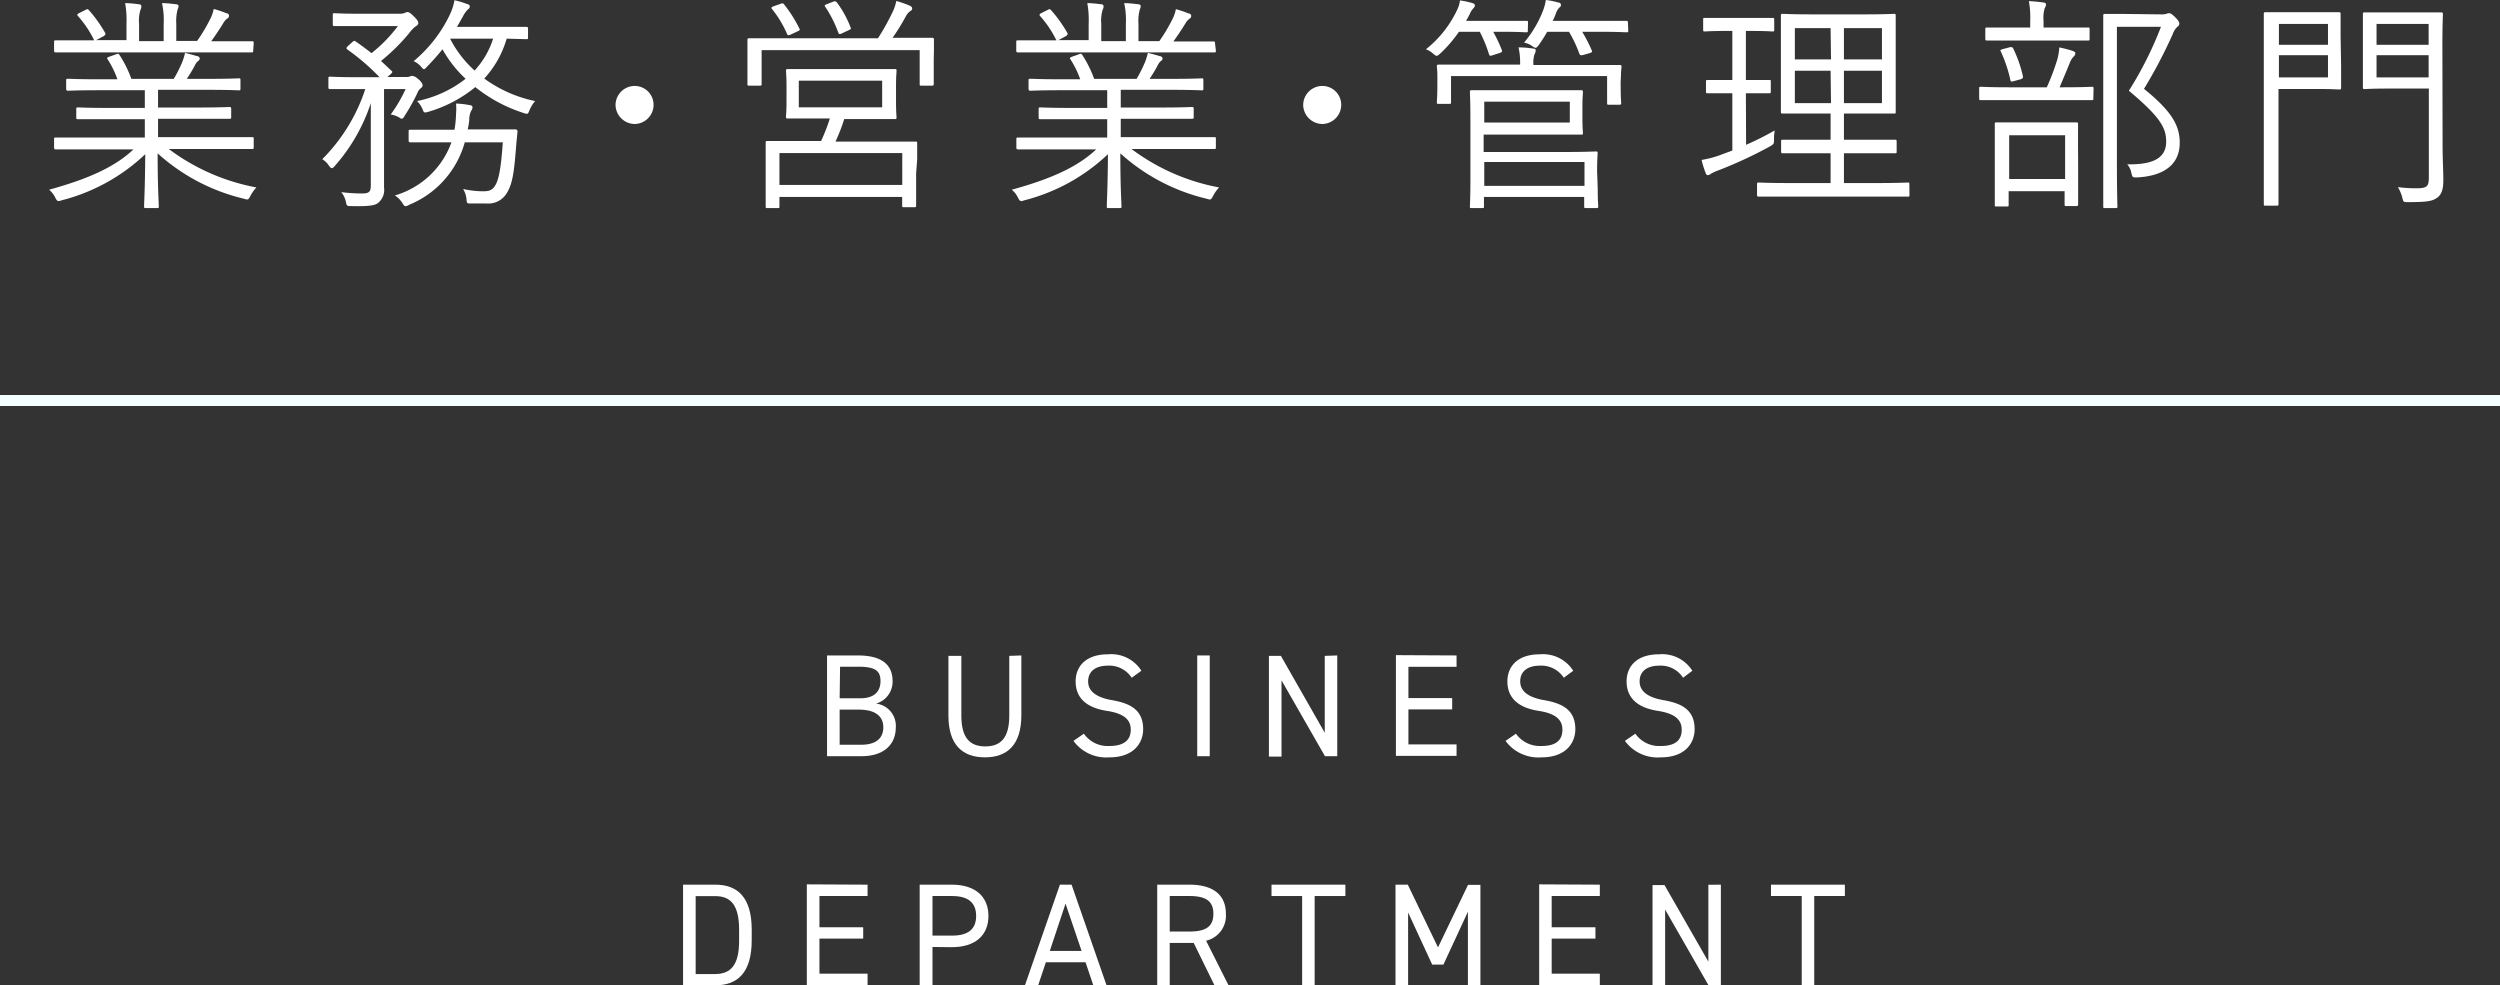 <svg xmlns="http://www.w3.org/2000/svg" viewBox="0 0 239.95 94.58">
  <rect x="0" y="0" width="239.95" height="94.58" fill="#333333" stroke="none"/>
  <title>job_cont02_04</title>
  <g>
    <path d="M436.07,294.61c2.26,0,3.33.86,3.33,2.47a2.18,2.18,0,0,1-1.59,2.15,2.15,2.15,0,0,1,1.9,2.27c0,1.4-.85,2.78-3.33,2.78h-3.27v-9.67Zm-1.75,4.11h2c1.36,0,1.92-.69,1.92-1.64s-.43-1.39-2.13-1.39h-1.75Zm0,4.46h2.06c1.45,0,2.13-.63,2.13-1.68s-.76-1.69-2.36-1.69h-1.83Z" transform="translate(-353.73 -231.7)" style="fill: #fff"/>
    <path d="M451.76,294.61v5.73c0,2.86-1.36,4.05-3.5,4.05s-3.5-1.19-3.5-4v-5.74H446v5.74c0,2.12.81,2.95,2.3,2.95s2.3-.83,2.3-2.95v-5.74Z" transform="translate(-353.73 -231.7)" style="fill: #fff"/>
    <path d="M462.35,296.75a2.57,2.57,0,0,0-2.3-1.16c-1.12,0-1.88.51-1.88,1.51s.87,1.55,2.28,1.8c1.87.32,3,1,3,2.79,0,1.26-.84,2.7-3.25,2.7a3.89,3.89,0,0,1-3.44-1.58l1-.69a2.79,2.79,0,0,0,2.45,1.18c1.59,0,2.05-.73,2.05-1.56s-.46-1.53-2.29-1.81-3-1.14-3-2.83c0-1.38.91-2.6,3.12-2.6a3.41,3.41,0,0,1,3.19,1.58Z" transform="translate(-353.73 -231.7)" style="fill: #fff"/>
    <path d="M469.84,304.28h-1.2v-9.67h1.2Z" transform="translate(-353.73 -231.7)" style="fill: #fff"/>
    <path d="M482.08,294.61v9.67H480.9L476.73,297v7.32h-1.21v-9.67h1.15l4.21,7.38v-7.38Z" transform="translate(-353.73 -231.7)" style="fill: #fff"/>
    <path d="M493.53,294.61v1.09h-4.62v3h4.2v1.09h-4.2v3.36h4.62v1.1h-5.82v-9.67Z" transform="translate(-353.73 -231.7)" style="fill: #fff"/>
    <path d="M503.82,296.75a2.57,2.57,0,0,0-2.3-1.16c-1.12,0-1.88.51-1.88,1.51s.87,1.55,2.29,1.8c1.86.32,3,1,3,2.79,0,1.26-.85,2.7-3.25,2.7a3.91,3.91,0,0,1-3.45-1.58l1-.69a2.82,2.82,0,0,0,2.46,1.18c1.58,0,2-.73,2-1.56s-.46-1.53-2.28-1.81-3-1.14-3-2.83c0-1.38.91-2.6,3.12-2.6a3.44,3.44,0,0,1,3.2,1.58Z" transform="translate(-353.73 -231.7)" style="fill: #fff"/>
    <path d="M515.27,296.75a2.54,2.54,0,0,0-2.29-1.16c-1.12,0-1.88.51-1.88,1.51s.87,1.55,2.28,1.8c1.87.32,3,1,3,2.79,0,1.26-.84,2.7-3.25,2.7a3.88,3.88,0,0,1-3.44-1.58l1-.69a2.79,2.79,0,0,0,2.45,1.18c1.58,0,2-.73,2-1.56s-.47-1.53-2.29-1.81-3-1.14-3-2.83c0-1.38.91-2.6,3.12-2.6a3.41,3.41,0,0,1,3.19,1.58Z" transform="translate(-353.73 -231.7)" style="fill: #fff"/>
    <path d="M419.29,326.28v-9.67h3.09c2.14,0,3.5,1.21,3.5,4.33v1c0,3.12-1.36,4.33-3.5,4.33Zm5.38-4.33v-1c0-2.4-.81-3.24-2.29-3.24H420.5v7.48h1.88C423.86,325.18,424.67,324.34,424.67,322Z" transform="translate(-353.73 -231.7)" style="fill: #fff"/>
    <path d="M437,316.61v1.09h-4.62v3h4.2v1.09h-4.2v3.36H437v1.1h-5.83v-9.67Z" transform="translate(-353.73 -231.7)" style="fill: #fff"/>
    <path d="M443.23,322.59v3.69H442v-9.67h3.08c2.23,0,3.52,1.12,3.52,3s-1.28,3-3.52,3Zm1.88-1.09c1.64,0,2.31-.7,2.31-1.89s-.67-1.91-2.31-1.91h-1.88v3.8Z" transform="translate(-353.73 -231.7)" style="fill: #fff"/>
    <path d="M452.1,326.28l3.36-9.67h1.12l3.36,9.67h-1.27l-.75-2.22h-3.81l-.74,2.22Zm2.39-3.31h3.05L456,318.43Z" transform="translate(-353.73 -231.7)" style="fill: #fff"/>
    <path d="M470.3,326.28l-2-4.08H466v4.08h-1.2v-9.67h3.08c2.23,0,3.51.93,3.51,2.8a2.46,2.46,0,0,1-1.9,2.58l2.16,4.29Zm-2.42-5.17c1.64,0,2.31-.51,2.31-1.7s-.67-1.71-2.31-1.71H466v3.41Z" transform="translate(-353.73 -231.7)" style="fill: #fff"/>
    <path d="M482.86,316.61v1.09h-2.95v8.58h-1.2V317.7h-2.94v-1.09Z" transform="translate(-353.73 -231.7)" style="fill: #fff"/>
    <path d="M491.75,322.63l2.88-6h1.19v9.67h-1.2v-7.09l-2.35,5.07h-1.08l-2.31-5v7h-1.21v-9.67h1.18Z" transform="translate(-353.73 -231.7)" style="fill: #fff"/>
    <path d="M507.28,316.61v1.09h-4.62v3h4.2v1.09h-4.2v3.36h4.62v1.1h-5.82v-9.67Z" transform="translate(-353.73 -231.7)" style="fill: #fff"/>
    <path d="M518.9,316.61v9.67h-1.18L513.55,319v7.32h-1.21v-9.67h1.15L517.7,324v-7.38Z" transform="translate(-353.73 -231.7)" style="fill: #fff"/>
    <path d="M530.8,316.61v1.09h-2.94v8.58h-1.2V317.7h-2.95v-1.09Z" transform="translate(-353.73 -231.7)" style="fill: #fff"/>
  </g>
  <g>
    <path d="M369.93,246a20.15,20.15,0,0,0,8.41,3.69,3.65,3.65,0,0,0-.57.8c-.22.41-.22.41-.64.28a18.79,18.79,0,0,1-8.27-4.35c0,3.32.11,4.7.11,5.08,0,.15,0,.17-.18.17h-1.06c-.15,0-.17,0-.17-.17,0-.38.09-1.72.11-5a18.15,18.15,0,0,1-8,4.42c-.39.13-.44.13-.64-.26a2.21,2.21,0,0,0-.59-.75c3.61-1,6.23-2.11,8.1-3.87H362c-2.09,0-2.77,0-2.88,0s-.2,0-.2-.17v-.8c0-.15,0-.17.2-.17s.79,0,2.88,0h5.63v-1.76h-3.27c-2.25,0-3,0-3.13,0s-.18,0-.18-.16v-.77c0-.18,0-.2.18-.2s.88.05,3.13.05h3.27v-1.7h-4.35c-2.2,0-2.93.05-3,.05s-.2,0-.2-.18v-.79c0-.16,0-.18.2-.18s.84.05,3,.05H365a8.85,8.85,0,0,0-.93-1.9c-.11-.15-.06-.19.18-.28l.57-.2c.22-.09.27-.09.35,0a11.32,11.32,0,0,1,1.17,2.34h4.07a12.7,12.7,0,0,0,.81-1.61,5.47,5.47,0,0,0,.27-.88c.39.09.72.18,1.16.31.14,0,.25.13.25.24s-.11.2-.2.26a1.6,1.6,0,0,0-.31.47c-.2.37-.42.74-.73,1.21h1.92c2.22,0,2.93-.05,3.06-.05s.17,0,.17.18v.79c0,.16,0,.18-.17.18s-.84-.05-3.06-.05H368.9v1.7h3.72c2.24,0,3-.05,3.12-.05s.18,0,.18.2v.77c0,.13,0,.16-.18.16s-.88,0-3.12,0H368.9v1.76H375c2.09,0,2.77,0,2.91,0s.17,0,.17.17v.8c0,.15,0,.17-.17.17s-.82,0-2.91,0Zm8.1-9.44c0,.15,0,.17-.17.17s-.82,0-2.91,0H362c-2.09,0-2.77,0-2.88,0s-.2,0-.2-.17v-.79c0-.18,0-.2.2-.2s.79,0,2.88,0h.77a10,10,0,0,0-1.56-2.33c-.09-.11-.09-.18.13-.29l.6-.3c.15-.09.22-.09.3,0a12.8,12.8,0,0,1,1.59,2.22c.06.13,0,.18-.13.29l-.73.39h2.9V234a9.27,9.27,0,0,0-.13-2c.46,0,1,.07,1.34.11.14,0,.22.09.22.2a.68.68,0,0,1-.08.31,3.56,3.56,0,0,0-.14,1.38v1.65h2.36V234a7.57,7.57,0,0,0-.16-2c.47,0,1,.07,1.37.11.13,0,.22.09.22.2a1,1,0,0,1-.09.29,4.3,4.3,0,0,0-.13,1.38v1.65h2a16.19,16.19,0,0,0,1.24-2.07,3.46,3.46,0,0,0,.35-1,10.71,10.71,0,0,1,1.25.42c.14,0,.22.13.22.22a.29.29,0,0,1-.17.28,1.48,1.48,0,0,0-.38.44c-.35.58-.75,1.17-1.16,1.74H375c2.09,0,2.77,0,2.91,0s.17,0,.17.2Z" transform="translate(-353.73 -231.7)" style="fill: #fff"/>
    <path d="M392.75,239.09a.9.9,0,0,0,.42-.09.3.3,0,0,1,.19,0c.11,0,.27.08.53.3s.4.44.4.58-.05.19-.22.33-.22.28-.35.57a19.15,19.15,0,0,1-1.13,2c-.13.22-.19.31-.3.31s-.14-.05-.27-.13a2.39,2.39,0,0,0-.79-.27,13.87,13.87,0,0,0,1.43-2.44h-2.07v6.45c0,1.07,0,1.89,0,3a1.6,1.6,0,0,1-.59,1.49c-.31.24-.92.33-2.58.29-.39,0-.41,0-.5-.44a2.11,2.11,0,0,0-.44-.9,16.39,16.39,0,0,0,2,.13c.66,0,.84-.16.84-.75v-5.24c0-.9,0-1.84,0-2.68a17.22,17.22,0,0,1-3.43,6c-.13.15-.22.24-.31.24s-.18-.09-.29-.26a2,2,0,0,0-.63-.6,17,17,0,0,0,4.13-6.73H388c-1.85,0-2.46,0-2.57,0s-.18,0-.18-.17v-.84c0-.15,0-.18.18-.18s.72.05,2.57.05h2.16a21.37,21.37,0,0,0-3.06-2.64c-.15-.11-.15-.16,0-.33l.42-.38c.2-.17.22-.17.38-.06.53.37,1,.72,1.49,1.1a13.86,13.86,0,0,0,2.53-2.6h-3.65c-1.76,0-2.31,0-2.42,0s-.18,0-.18-.15v-.9c0-.16,0-.18.18-.18s.66.05,2.42.05h3.83a1.41,1.41,0,0,0,.51-.09.42.42,0,0,1,.24-.07c.13,0,.28.09.61.42s.42.48.42.64-.17.26-.31.35a3.48,3.48,0,0,0-.59.64,18.67,18.67,0,0,1-2.68,2.64l1,.94c.14.11.11.16-.11.36l-.28.24Zm10.54,6.36c-.18,2.29-.29,3.72-.86,4.68a2.06,2.06,0,0,1-2,1.1c-.42,0-.9,0-1.43,0s-.44,0-.51-.53a2.23,2.23,0,0,0-.31-.86,9.28,9.28,0,0,0,1.87.22c.55,0,.89-.06,1.17-.5.44-.62.62-2.11.77-4.2h-3.65a9.12,9.12,0,0,1-5.35,6,.74.74,0,0,1-.33.13c-.11,0-.17-.08-.33-.33a2.23,2.23,0,0,0-.7-.7,8.21,8.21,0,0,0,5.43-5.1h-1.14c-2,0-2.66,0-2.77,0s-.2,0-.2-.18v-.83c0-.18,0-.2.2-.2s.77,0,2.77,0h1.43a9.77,9.77,0,0,0,.15-1.51,5.32,5.32,0,0,0,0-1,7.71,7.71,0,0,1,1.3.15c.19,0,.28.11.28.2a.53.53,0,0,1-.13.35,2,2,0,0,0-.18.73c0,.37-.08.72-.15,1.05h1.78c2,0,2.69,0,2.8,0s.22.07.2.22Zm1.12-10.17c0,.16,0,.18-.18.18l-1.87-.05a9.6,9.6,0,0,1-2.15,3.83,12.61,12.61,0,0,0,4.88,2.16,3.26,3.26,0,0,0-.53.86c-.17.42-.17.42-.59.28a14.42,14.42,0,0,1-4.62-2.48,12.71,12.71,0,0,1-4.51,2.37c-.38.11-.42.11-.55-.24a2.42,2.42,0,0,0-.53-.79,11.07,11.07,0,0,0,4.66-2.14,11.43,11.43,0,0,1-2.22-2.83c-.42.52-.9,1.07-1.52,1.71-.11.13-.19.2-.26.2s-.13-.07-.26-.22a2,2,0,0,0-.73-.55,13.11,13.11,0,0,0,3.41-4.33,5.41,5.41,0,0,0,.51-1.52,9.27,9.27,0,0,1,1.27.39c.13,0,.2.14.2.22a.33.33,0,0,1-.18.27,2.79,2.79,0,0,0-.48.68l-.57,1h4.24c1.74,0,2.29,0,2.4,0s.18,0,.18.18Zm-7.48.13a10.66,10.66,0,0,0,2.35,3.06,8.13,8.13,0,0,0,1.78-3.06Z" transform="translate(-353.73 -231.7)" style="fill: #fff"/>
    <path d="M416.46,241.77a1.84,1.84,0,0,1-1.82,1.83,1.86,1.86,0,0,1-1.83-1.83,1.84,1.84,0,0,1,1.83-1.82A1.81,1.81,0,0,1,416.46,241.77Z" transform="translate(-353.73 -231.7)" style="fill: #fff"/>
    <path d="M443.35,237.44c0,1.91,0,2.2,0,2.31s0,.17-.17.17h-1c-.16,0-.18,0-.18-.17v-3.24H426.83v3.24c0,.15,0,.17-.18.17h-1c-.16,0-.18,0-.18-.17s0-.42,0-2.31v-.73c0-.72,0-1.05,0-1.16s0-.18.18-.18.9,0,3.06,0H438a22.47,22.47,0,0,0,1.48-2.68,4.81,4.81,0,0,0,.28-.9,12.47,12.47,0,0,1,1.26.44c.17.09.26.15.26.26a.27.27,0,0,1-.18.27,1.49,1.49,0,0,0-.46.57c-.39.7-.84,1.45-1.25,2h.81c2.14,0,2.91,0,3,0s.17,0,.17.18,0,.44,0,1Zm-1.69,10.89c0,2.55,0,3,0,3.1s0,.16-.16.16h-1c-.15,0-.18,0-.18-.16v-.83H428.54v.92c0,.13,0,.15-.15.15h-1c-.15,0-.17,0-.17-.15s0-.55,0-3.15v-1.16c0-1.23,0-1.7,0-1.81s0-.17.17-.17.91,0,3.15,0h2a17.57,17.57,0,0,0,.84-2.16h-1.19c-2,0-2.73,0-2.86,0s-.16,0-.16-.18.05-.44.05-1.5V240c0-1-.05-1.38-.05-1.49s0-.18.16-.18.83,0,2.86,0h4.57c2,0,2.73,0,2.86,0s.16,0,.16.18-.05.44-.05,1.49v1.45c0,1.06.05,1.39.05,1.5s0,.18-.16.18-.83,0-2.86,0h-2a17.79,17.79,0,0,1-.84,2.16h4.54c2.22,0,3,0,3.14,0s.16,0,.16.17,0,.58,0,1.57Zm-13.07-16.24c.22-.09.28-.09.37,0a12.63,12.63,0,0,1,1.5,2.36c.06.13.06.15-.18.26l-.62.29c-.28.13-.33.13-.44-.16a10.39,10.39,0,0,0-1.38-2.26c-.11-.13-.11-.18.17-.29Zm11.74,14.3H428.54v3.06h11.79Zm-1.93-6.95h-8V242h8Zm-4.67-7.59c.18-.07.22,0,.33.09a10,10,0,0,1,1.3,2.37c.07.16.07.18-.22.31l-.57.27c-.29.13-.31.11-.4-.11a11.27,11.27,0,0,0-1.23-2.42c-.11-.16-.06-.18.18-.27Z" transform="translate(-353.73 -231.7)" style="fill: #fff"/>
    <path d="M462.33,246a20.15,20.15,0,0,0,8.41,3.69,3.65,3.65,0,0,0-.57.8c-.22.41-.22.41-.64.28a18.79,18.79,0,0,1-8.27-4.35c0,3.32.11,4.7.11,5.08,0,.15,0,.17-.18.17h-1.06c-.15,0-.17,0-.17-.17,0-.38.09-1.72.11-5a18.15,18.15,0,0,1-8,4.42c-.39.13-.44.13-.64-.26a2.21,2.21,0,0,0-.59-.75c3.61-1,6.23-2.11,8.1-3.87h-4.58c-2.09,0-2.77,0-2.88,0s-.2,0-.2-.17v-.8c0-.15,0-.17.2-.17s.79,0,2.88,0H460v-1.76h-3.27c-2.25,0-3,0-3.13,0s-.18,0-.18-.16v-.77c0-.18,0-.2.18-.2s.88.05,3.13.05H460v-1.7h-4.35c-2.2,0-2.93.05-3,.05s-.2,0-.2-.18v-.79c0-.16,0-.18.2-.18s.84.05,3,.05h1.76a8.85,8.85,0,0,0-.93-1.9c-.11-.15-.06-.19.18-.28l.57-.2c.22-.09.27-.09.35,0a11.32,11.32,0,0,1,1.17,2.34h4.07a12.7,12.7,0,0,0,.81-1.61,5.47,5.47,0,0,0,.27-.88c.39.09.72.18,1.16.31.14,0,.25.13.25.24s-.11.2-.2.26a1.6,1.6,0,0,0-.31.47c-.2.37-.42.74-.73,1.21H466c2.22,0,2.93-.05,3.06-.05s.17,0,.17.18v.79c0,.16,0,.18-.17.18s-.84-.05-3.06-.05H461.3v1.7H465c2.24,0,3-.05,3.12-.05s.18,0,.18.2v.77c0,.13,0,.16-.18.16s-.88,0-3.12,0H461.3v1.76h6.05c2.09,0,2.77,0,2.91,0s.17,0,.17.17v.8c0,.15,0,.17-.17.17s-.82,0-2.91,0Zm8.1-9.44c0,.15,0,.17-.17.17s-.82,0-2.91,0h-13c-2.09,0-2.77,0-2.88,0s-.2,0-.2-.17v-.79c0-.18,0-.2.2-.2s.79,0,2.88,0h.77a10,10,0,0,0-1.56-2.33c-.09-.11-.09-.18.13-.29l.6-.3c.15-.09.21-.09.3,0a12.8,12.8,0,0,1,1.59,2.22c.06.13,0,.18-.13.29l-.73.39h2.9V234a9.27,9.27,0,0,0-.13-2c.46,0,1,.07,1.34.11.14,0,.22.09.22.2a.68.68,0,0,1-.08.31,3.56,3.56,0,0,0-.14,1.38v1.65h2.36V234a7.57,7.57,0,0,0-.16-2c.47,0,1,.07,1.37.11.13,0,.22.09.22.2a1,1,0,0,1-.09.29A4.3,4.3,0,0,0,463,234v1.65h2a16.19,16.19,0,0,0,1.24-2.07,3.46,3.46,0,0,0,.35-1,10.71,10.71,0,0,1,1.25.42c.14,0,.22.13.22.22a.29.29,0,0,1-.17.28,1.48,1.48,0,0,0-.38.44c-.35.58-.75,1.17-1.16,1.74h.92c2.09,0,2.77,0,2.91,0s.17,0,.17.2Z" transform="translate(-353.73 -231.7)" style="fill: #fff"/>
    <path d="M482.46,241.77a1.84,1.84,0,0,1-1.82,1.83,1.86,1.86,0,0,1-1.83-1.83,1.84,1.84,0,0,1,1.83-1.82A1.81,1.81,0,0,1,482.46,241.77Z" transform="translate(-353.73 -231.7)" style="fill: #fff"/>
    <path d="M500.37,234.62c0,.16,0,.18-.17.18s-.66-.05-2.38-.05h-.77a14.25,14.25,0,0,1,.84,1.79c0,.13,0,.17-.2.24L497,237c-.27.09-.31.06-.36-.11a13.08,13.08,0,0,0-.88-2.14h-2a12.6,12.6,0,0,1-1.83,2.12c-.15.13-.24.19-.3.19s-.18-.06-.33-.19a2.06,2.06,0,0,0-.71-.44,10.53,10.53,0,0,0,3-3.79,2.79,2.79,0,0,0,.27-.9,9.13,9.13,0,0,1,1.21.26c.15.05.22.14.22.22a.4.4,0,0,1-.14.27,1.93,1.93,0,0,0-.35.55c-.11.24-.24.44-.35.66h3.39c1.72,0,2.24,0,2.38,0s.17,0,.17.18Zm8.91,4.95c0,1.61.05,1.85.05,2s0,.18-.18.18h-1c-.15,0-.17,0-.17-.18V239H493v2.49c0,.16,0,.18-.18.18h-1c-.15,0-.18,0-.18-.18s.05-.35.05-2V239c0-.55-.05-.81-.05-.92s0-.18.18-.18.9,0,3.06,0h4.75a6.81,6.81,0,0,0-.15-1.65,8.56,8.56,0,0,1,1.38.11q.27,0,.27.18a1,1,0,0,1-.13.4,2.76,2.76,0,0,0-.09,1h5.19c2.18,0,2.95,0,3.08,0s.18,0,.18.18-.05.37-.05.83Zm-2.2,10.26c0,1.21.05,1.56.05,1.67s0,.17-.18.17h-1c-.15,0-.17,0-.17-.17v-.9h-9.62v.92c0,.13,0,.15-.17.15h-1c-.16,0-.18,0-.18-.15s.05-.77.05-2.6v-5.76c0-1.83-.05-2.49-.05-2.62s0-.18.18-.18,1,0,3.06,0h4.57c2,0,2.75,0,2.86,0s.18,0,.18.18-.05.48-.05,1.45v1c0,1,.05,1.34.05,1.48s0,.15-.18.15-.88,0-2.86,0h-6.49v1.67h7.61c2.09,0,3-.05,3.15-.05s.18,0,.18.18-.05.53-.05,1.72Zm-2.68-8.37h-8.21v2h8.21Zm1.41,5.79h-9.62v2.29h9.62Zm4.2-12.63c0,.16,0,.18-.18.18s-.75-.05-2.73-.05h-1.51a14.83,14.83,0,0,1,.92,1.79c.07.13,0,.19-.2.26l-.64.18c-.24.06-.28,0-.35-.11a11.61,11.61,0,0,0-1-2.12h-2.09a13.45,13.45,0,0,1-.83,1.3c-.13.16-.2.24-.29.24a.85.85,0,0,1-.35-.19,2,2,0,0,0-.75-.31,10.79,10.79,0,0,0,1.85-3.15,4.7,4.7,0,0,0,.24-.94,7.49,7.49,0,0,1,1.19.24c.15,0,.26.11.26.24s-.06.18-.17.26a1.58,1.58,0,0,0-.33.6,6.58,6.58,0,0,1-.29.66h4.31c2,0,2.62,0,2.73,0s.18,0,.18.18Z" transform="translate(-353.73 -231.7)" style="fill: #fff"/>
    <path d="M521.32,245.6a29.4,29.4,0,0,0,2.75-1.38,4.35,4.35,0,0,0-.07.83c0,.46,0,.46-.35.68a41.14,41.14,0,0,1-4.91,2.29,5.51,5.51,0,0,0-.79.35.49.49,0,0,1-.29.14c-.06,0-.15,0-.22-.2a8.94,8.94,0,0,1-.39-1.26,9.69,9.69,0,0,0,2-.55l.95-.35v-5.5h-.35c-1.44,0-1.85,0-2,0s-.18,0-.18-.17v-.93c0-.15,0-.17.18-.17s.52,0,2,0H520v-4.71h-.51c-1.54,0-2,.05-2.13.05s-.16,0-.16-.18v-.94c0-.16,0-.18.16-.18s.59,0,2.13,0h2.24c1.57,0,2,0,2.12,0s.17,0,.17.18v.94c0,.16,0,.18-.17.18s-.55-.05-2.12-.05h-.43v4.71h.24c1.43,0,1.85,0,2,0s.15,0,.15.17v.93c0,.15,0,.17-.15.17s-.55,0-2,0h-.24ZM537,250.4c0,.15,0,.17-.15.17s-.88,0-3.13,0h-8.05c-2.24,0-3,0-3.12,0s-.18,0-.18-.17v-1c0-.15,0-.18.18-.18s.88.05,3.12.05h3.76v-2.86h-1.69c-2.07,0-2.75,0-2.88,0s-.18,0-.18-.17v-.95c0-.15,0-.18.18-.18s.81,0,2.88,0h1.69v-2.51h-1.69c-2,0-2.77,0-2.88,0s-.2,0-.2-.15,0-.75,0-2.42v-4.45c0-1.65,0-2.24,0-2.37s0-.18.2-.18.83.05,2.88.05h4.88c2,0,2.76-.05,2.89-.05s.17,0,.17.18,0,.72,0,2.37v4.45c0,1.67,0,2.29,0,2.42s0,.15-.17.15-.84,0-2.89,0h-1.91v2.51h2c2.07,0,2.75,0,2.88,0s.18,0,.18.18v.95c0,.15,0,.17-.18.17s-.81,0-2.88,0h-2v2.86h3c2.25,0,3-.05,3.13-.05s.15,0,.15.18Zm-7.57-16H526v3h3.47Zm0,4.09H526v3.11h3.47Zm4.93-4.09h-3.65v3h3.65Zm0,4.09h-3.65v3.11h3.65Z" transform="translate(-353.73 -231.7)" style="fill: #fff"/>
    <path d="M554.65,241.13c0,.16,0,.18-.18.18s-.79,0-2.86,0h-4.89c-2.06,0-2.75,0-2.86,0s-.17,0-.17-.18v-.92c0-.15,0-.18.17-.18s.8.05,2.86.05h3.46a21.9,21.9,0,0,0,1-2.64,5.29,5.29,0,0,0,.2-1.19,12.17,12.17,0,0,1,1.27.33c.18.07.27.13.27.22a.47.47,0,0,1-.18.35,1.73,1.73,0,0,0-.33.53c-.31.77-.64,1.54-1,2.4h.22c2.07,0,2.73-.05,2.86-.05s.18,0,.18.18Zm-.36-5.72c0,.16,0,.18-.15.18s-.77,0-2.75,0h-4.18c-2,0-2.64,0-2.75,0s-.18,0-.18-.18v-.9c0-.15,0-.17.18-.17s.75,0,2.75,0h1.38v-.64a8.54,8.54,0,0,0-.13-1.89,13.46,13.46,0,0,1,1.39.13c.15,0,.26.09.26.18a.87.87,0,0,1-.13.37,3.2,3.2,0,0,0-.11,1.21v.64h1.52c2,0,2.62,0,2.75,0s.15,0,.15.17Zm-1.1,12.19c0,3.06,0,3.57,0,3.68s0,.2-.18.2h-.94c-.16,0-.18,0-.18-.2v-1.23h-5.37v1.32c0,.13,0,.15-.18.15h-1c-.13,0-.15,0-.15-.15s0-.64,0-3.72V246c0-1.67,0-2.24,0-2.38s0-.17.15-.17.69,0,2.4,0h2.84c1.72,0,2.29,0,2.42,0s.18,0,.18.17,0,.71,0,2.12Zm-6.62-11.35c.24-.07.33,0,.37.07a11.93,11.93,0,0,1,.95,2.7c0,.2,0,.2-.22.29l-.64.17c-.28.09-.31.05-.35-.13a13.2,13.2,0,0,0-.9-2.68c-.09-.18-.07-.18.22-.27Zm5.37,8.43h-5.37v4.2h5.37Zm9.18-11.6a1.74,1.74,0,0,0,.57-.06.45.45,0,0,1,.24-.05c.13,0,.26.07.59.4s.38.48.38.59a.32.32,0,0,1-.16.29,1.63,1.63,0,0,0-.46.7,47.34,47.34,0,0,1-2.77,5.28c2.73,2.2,3.43,3.57,3.43,5.17,0,2-1.39,3.19-4.11,3.33-.42,0-.42,0-.53-.42a1.73,1.73,0,0,0-.4-.84c2.47.05,3.74-.59,3.74-2.18,0-1.34-.59-2.37-3.58-4.88a34.88,34.88,0,0,0,3.08-6.14h-4.23v12.81c0,3,.05,4.33.05,4.44s0,.15-.18.15h-1c-.16,0-.18,0-.18-.15s0-1.36,0-4.42v-9.44c0-3.06,0-4.31,0-4.45s0-.17.18-.17.66,0,2,0Z" transform="translate(-353.73 -231.7)" style="fill: #fff"/>
    <path d="M578.43,238c0,1.41,0,2,0,2.11s0,.18-.17.18-.66-.05-2.12-.05h-3.72v6.65c0,3,0,4.24,0,4.38s0,.17-.18.17h-1.05c-.16,0-.18,0-.18-.17s0-1.37,0-4.38v-9.42c0-3,0-4.29,0-4.42s0-.18.18-.18.81,0,2.39,0h2.51c1.46,0,2,0,2.12,0s.17,0,.17.18,0,.7,0,2.13Zm-1.26-4h-4.71v2h4.71Zm0,3h-4.71v2.13h4.71Zm11,8.65c0,1.23.07,2.48.07,3.32s-.13,1.36-.57,1.69-.9.44-2.82.44c-.44,0-.44,0-.55-.44a3.74,3.74,0,0,0-.42-1,12.9,12.9,0,0,0,1.81.11c1,0,1.16-.19,1.16-1.07v-8.5H583c-1.67,0-2.2.05-2.31.05s-.17,0-.17-.18,0-.59,0-2v-3c0-1.43,0-1.89,0-2s0-.18.17-.18.64,0,2.31,0h2.69c1.69,0,2.22,0,2.33,0s.18,0,.18.18-.05,1-.05,3ZM586.83,234h-5v2h5Zm0,3h-5v2.13h5Z" transform="translate(-353.73 -231.7)" style="fill: #fff"/>
  </g>
  <line y1="38.44" x2="239.95" y2="38.44" style="fill: none;stroke: #f4ffff;stroke-miterlimit: 10;stroke-width: 1.052px"/>
</svg>
